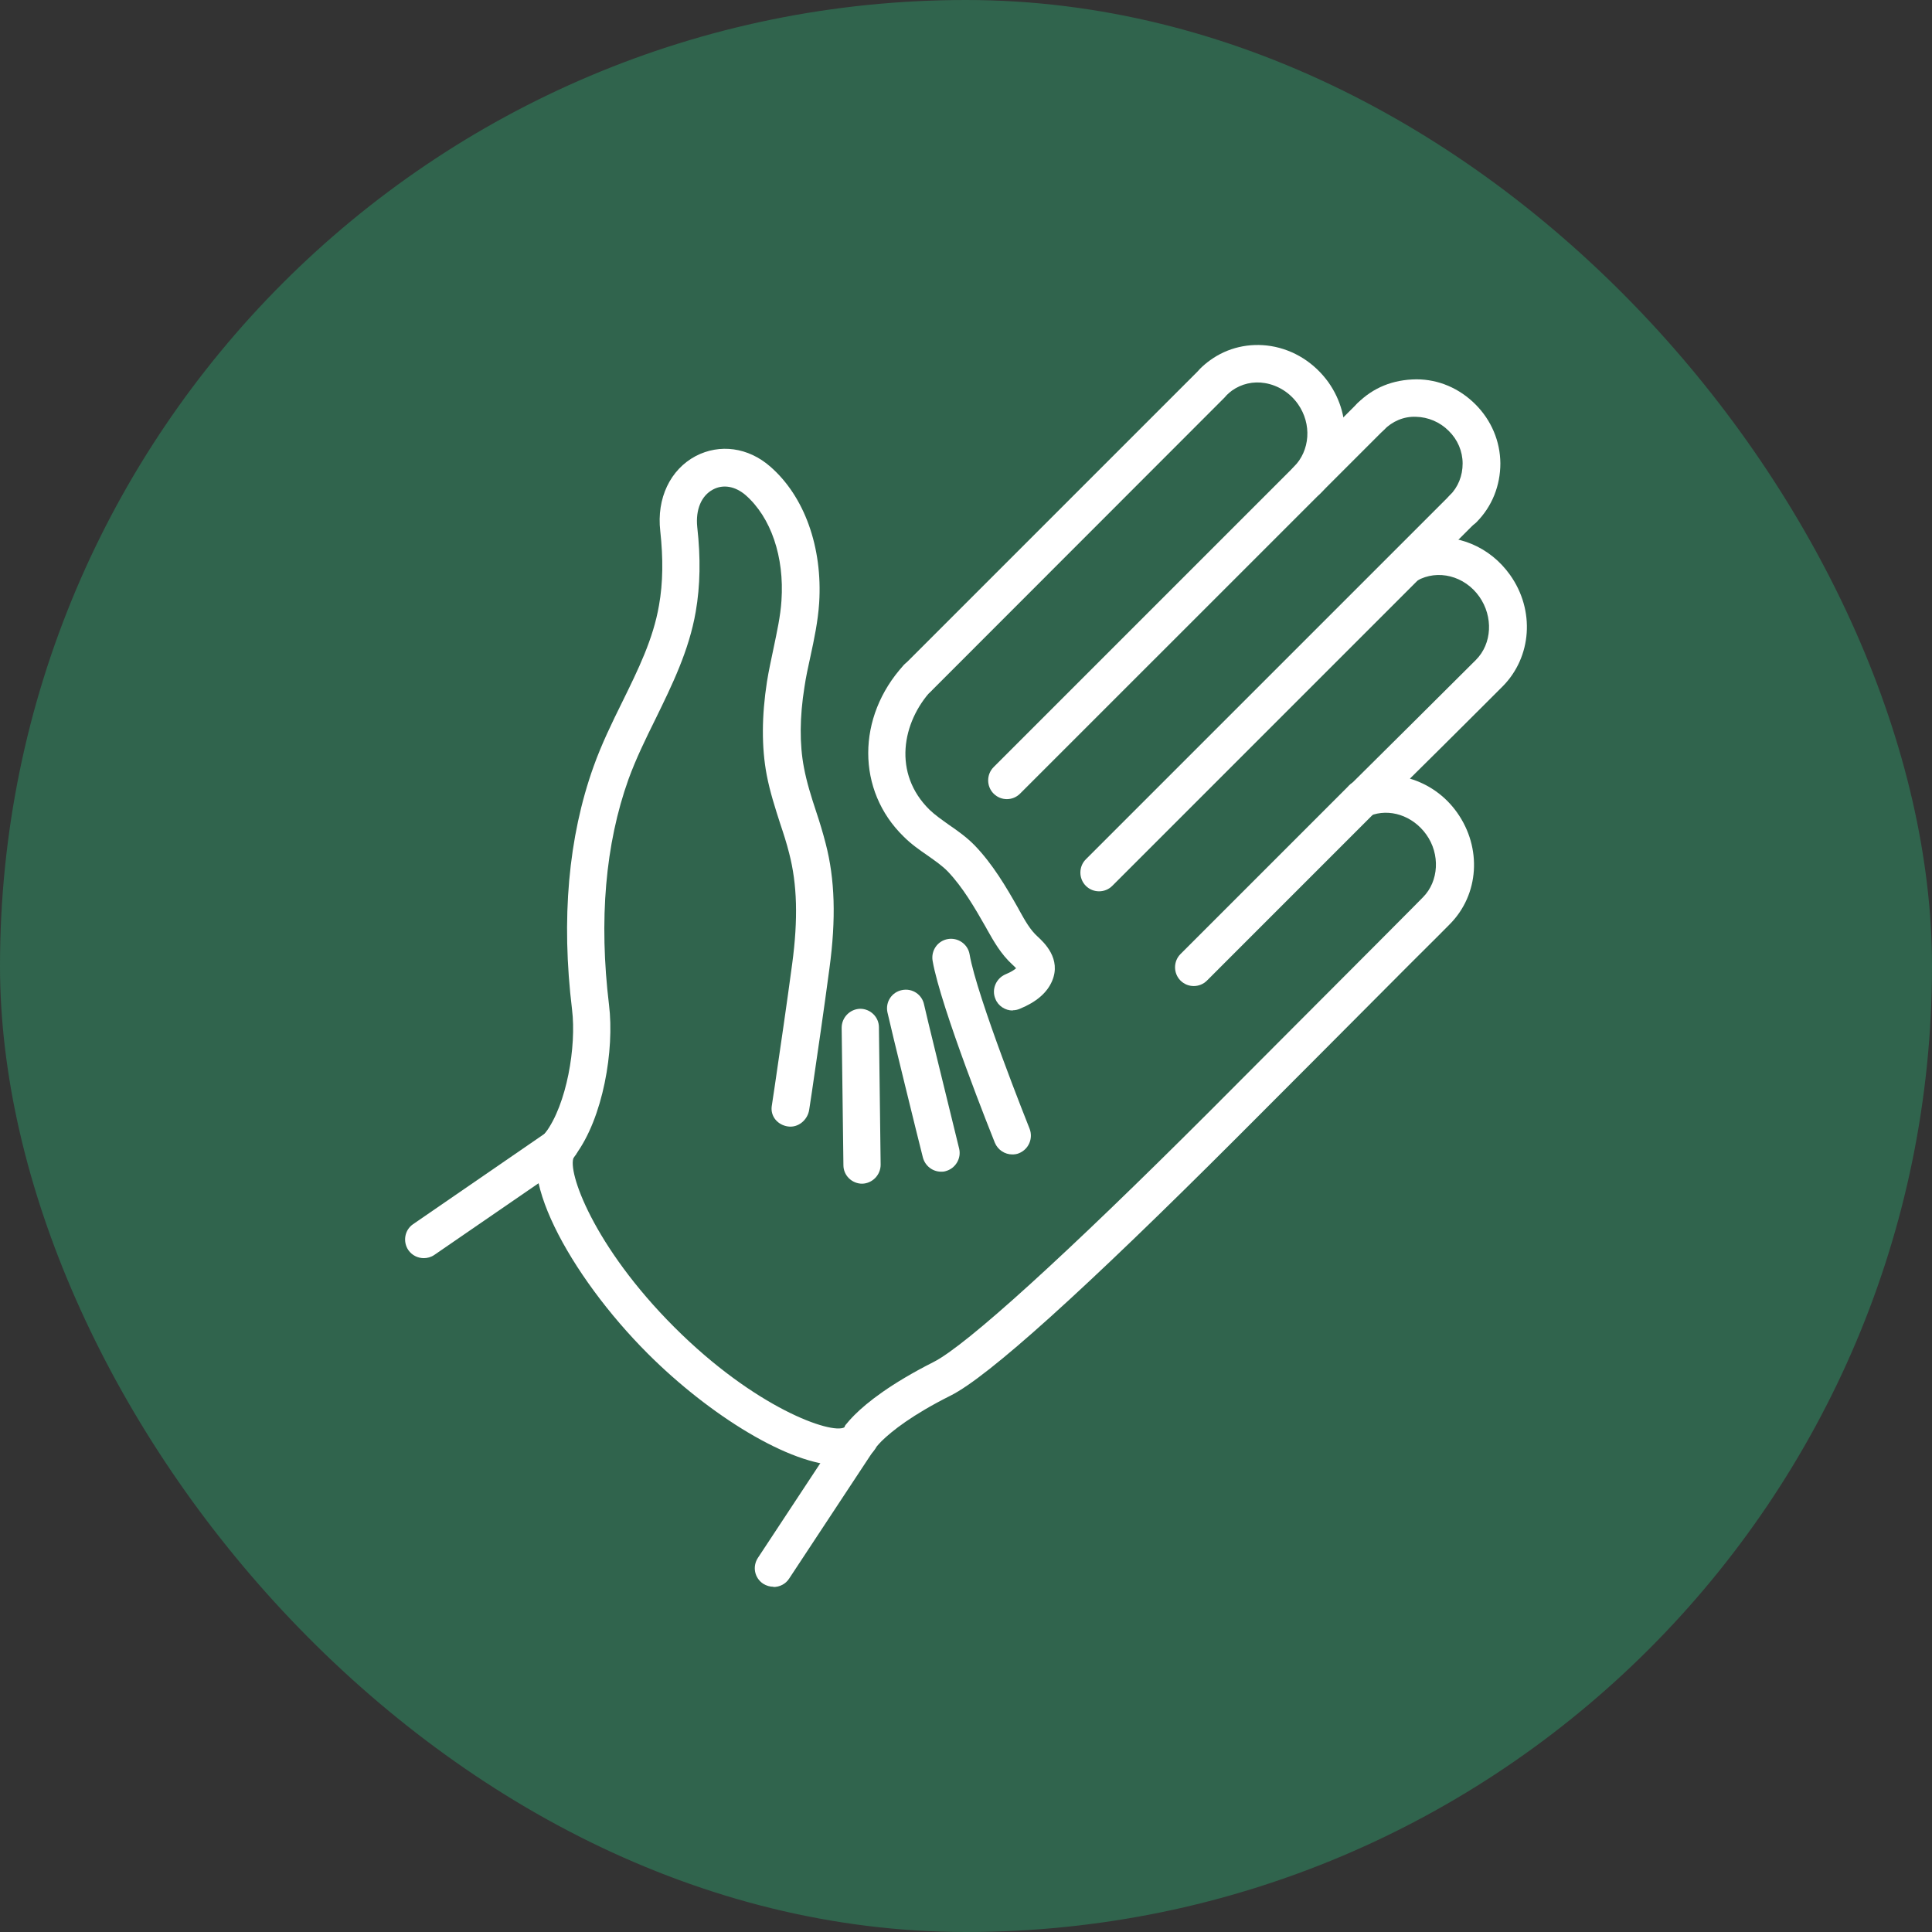 <?xml version="1.0" encoding="UTF-8"?>
<svg xmlns="http://www.w3.org/2000/svg" width="56" height="56" viewBox="0 0 56 56" fill="none">
  <rect x="0" y="0" width="56" height="56" fill="#333333" stroke="none"/>
  <rect width="56" height="56" rx="28" fill="#30644D"></rect>
  <path d="M29.351 29.29C29.141 29.29 28.93 29.16 28.851 28.95C28.735 28.675 28.873 28.356 29.148 28.24C29.307 28.175 29.401 28.11 29.452 28.066C29.416 28.023 29.365 27.979 29.343 27.958C29.01 27.654 28.8 27.277 28.612 26.944L28.568 26.864C28.25 26.306 27.909 25.72 27.475 25.263C27.315 25.097 27.105 24.952 26.881 24.793C26.649 24.633 26.41 24.467 26.193 24.249C24.824 22.917 24.824 20.78 26.193 19.281C26.395 19.063 26.736 19.042 26.96 19.244C27.185 19.447 27.2 19.788 26.997 20.012C26.149 20.932 25.867 22.417 26.946 23.474C27.105 23.626 27.294 23.757 27.496 23.902C27.75 24.076 28.018 24.264 28.257 24.51C28.778 25.053 29.162 25.705 29.51 26.321L29.553 26.401C29.713 26.69 29.865 26.958 30.075 27.146C30.263 27.32 30.77 27.791 30.495 28.436C30.35 28.776 30.039 29.044 29.561 29.24C29.495 29.269 29.423 29.283 29.358 29.283L29.351 29.29Z" fill="white"></path>
  <path d="M29.343 33.462C29.126 33.462 28.923 33.332 28.836 33.122C28.771 32.963 27.264 29.196 27.032 27.849C26.982 27.552 27.177 27.27 27.474 27.219C27.764 27.168 28.054 27.364 28.104 27.661C28.314 28.892 29.828 32.68 29.843 32.716C29.951 32.992 29.821 33.31 29.538 33.426C29.473 33.455 29.401 33.462 29.336 33.462H29.343Z" fill="white"></path>
  <path d="M27.279 33.962C27.032 33.962 26.815 33.795 26.75 33.549C26.648 33.158 25.794 29.681 25.721 29.334C25.663 29.037 25.852 28.754 26.149 28.697C26.446 28.639 26.728 28.827 26.786 29.124C26.837 29.37 27.424 31.746 27.8 33.288C27.873 33.578 27.692 33.875 27.402 33.948C27.358 33.962 27.315 33.962 27.271 33.962H27.279Z" fill="white"></path>
  <path d="M24.99 34.31C24.693 34.31 24.447 34.071 24.447 33.774L24.396 29.79C24.396 29.493 24.636 29.247 24.933 29.24C25.229 29.24 25.476 29.479 25.476 29.776L25.526 33.759C25.526 34.056 25.287 34.303 24.99 34.31Z" fill="white"></path>
  <path d="M26.591 20.201C26.454 20.201 26.316 20.15 26.207 20.041C25.997 19.831 25.997 19.484 26.207 19.273L34.703 10.777C34.703 10.777 34.754 10.72 34.79 10.683C34.877 10.597 34.971 10.517 35.073 10.444C35.58 10.075 36.21 9.93 36.84 10.031C37.506 10.14 38.1 10.517 38.506 11.082C39.223 12.096 39.121 13.45 38.267 14.305C38.057 14.515 37.709 14.515 37.499 14.305C37.289 14.095 37.289 13.747 37.499 13.537C37.977 13.059 38.028 12.291 37.622 11.712C37.391 11.386 37.05 11.169 36.666 11.104C36.326 11.046 35.985 11.125 35.71 11.321C35.652 11.364 35.601 11.408 35.558 11.451L35.493 11.524L26.982 20.041C26.874 20.15 26.736 20.201 26.599 20.201H26.591Z" fill="white"></path>
  <path d="M24.324 42.473C22.904 42.473 20.565 41.024 18.776 39.235C16.516 36.975 14.8 33.839 15.857 32.782C16.067 32.572 16.415 32.572 16.625 32.782C16.835 32.992 16.835 33.325 16.632 33.542C16.429 33.933 17.197 36.121 19.544 38.467C21.89 40.814 24.099 41.582 24.476 41.372C24.491 41.336 24.483 41.336 24.512 41.299C24.57 41.227 24.657 41.126 24.773 41.01C25.128 40.655 25.809 40.112 27.055 39.481C27.996 39.011 30.922 36.352 35.072 32.202C35.992 31.282 38.564 28.697 40.085 27.176C40.766 26.495 41.229 26.024 41.243 26.01C41.707 25.546 41.751 24.756 41.338 24.184C40.947 23.641 40.273 23.417 39.701 23.648C39.447 23.75 39.158 23.648 39.027 23.402C38.897 23.163 38.962 22.859 39.187 22.7C39.339 22.555 42.591 19.317 42.779 19.129C43.25 18.658 43.286 17.876 42.88 17.296C42.453 16.688 41.671 16.492 41.07 16.833C40.816 16.978 40.49 16.891 40.338 16.644C40.186 16.391 40.266 16.065 40.512 15.906L40.577 15.862C40.635 15.826 40.686 15.783 40.729 15.732C40.889 15.572 41.12 15.536 41.316 15.609C42.229 15.457 43.185 15.841 43.771 16.666C44.496 17.687 44.401 19.042 43.554 19.896C43.532 19.918 41.961 21.49 40.867 22.569C41.403 22.729 41.888 23.062 42.236 23.554C42.96 24.576 42.873 25.93 42.026 26.785C41.997 26.814 41.541 27.277 40.867 27.943C39.353 29.465 36.775 32.05 35.855 32.97C31.437 37.388 28.641 39.909 27.554 40.452C26.439 41.01 25.852 41.48 25.555 41.77C25.497 41.828 25.447 41.886 25.41 41.93C25.367 42.009 25.309 42.082 25.244 42.147C25.027 42.364 24.715 42.466 24.338 42.466L24.324 42.473Z" fill="white"></path>
  <path d="M12.286 36.468C12.112 36.468 11.945 36.389 11.837 36.236C11.67 35.99 11.728 35.65 11.974 35.483L15.871 32.803C16.117 32.637 16.458 32.695 16.624 32.941C16.791 33.187 16.733 33.528 16.487 33.694L12.59 36.374C12.496 36.439 12.387 36.468 12.286 36.468Z" fill="white"></path>
  <path d="M22.419 45.993C22.317 45.993 22.216 45.964 22.122 45.906C21.869 45.739 21.803 45.406 21.97 45.153L24.396 41.473C24.563 41.22 24.896 41.155 25.149 41.321C25.403 41.488 25.468 41.821 25.302 42.074L22.875 45.754C22.774 45.913 22.6 46 22.419 46V45.993Z" fill="white"></path>
  <path d="M16.241 33.709C16.125 33.709 16.009 33.673 15.915 33.6C15.676 33.419 15.625 33.079 15.806 32.84C16.429 32.014 16.712 30.326 16.581 29.262C16.262 26.632 16.473 24.264 17.204 22.221C17.436 21.57 17.74 20.947 18.037 20.346C18.5 19.404 18.935 18.52 19.102 17.543C19.218 16.891 19.225 16.188 19.138 15.391C19.029 14.443 19.428 13.61 20.166 13.219C20.862 12.856 21.687 12.965 22.325 13.523C23.317 14.385 23.846 15.862 23.744 17.477C23.708 18.013 23.599 18.528 23.491 19.027C23.426 19.324 23.36 19.621 23.317 19.918C23.179 20.78 23.172 21.57 23.303 22.25C23.382 22.671 23.513 23.091 23.657 23.525C23.759 23.829 23.853 24.141 23.933 24.452C24.201 25.481 24.237 26.632 24.041 28.074C23.882 29.269 23.708 30.457 23.534 31.645L23.455 32.166C23.411 32.463 23.136 32.695 22.839 32.651C22.542 32.608 22.332 32.362 22.368 32.072L22.455 31.492C22.629 30.305 22.803 29.124 22.962 27.936C23.136 26.64 23.107 25.626 22.875 24.735C22.803 24.445 22.709 24.155 22.614 23.873C22.47 23.424 22.317 22.953 22.223 22.46C22.071 21.657 22.078 20.744 22.231 19.759C22.281 19.44 22.354 19.122 22.419 18.803C22.52 18.317 22.622 17.861 22.651 17.412C22.738 16.137 22.346 14.993 21.608 14.348C21.311 14.095 20.963 14.03 20.666 14.189C20.326 14.37 20.159 14.776 20.21 15.275C20.311 16.174 20.297 16.978 20.166 17.731C19.971 18.861 19.478 19.86 19.008 20.824C18.71 21.425 18.435 21.99 18.218 22.584C17.544 24.467 17.356 26.669 17.653 29.131C17.812 30.421 17.486 32.405 16.668 33.492C16.559 33.636 16.4 33.709 16.233 33.709H16.241Z" fill="white"></path>
  <path d="M29.184 23.163C29.046 23.163 28.909 23.112 28.8 23.003C28.59 22.793 28.59 22.446 28.8 22.236L39.346 11.69C39.556 11.48 39.904 11.48 40.114 11.69C40.324 11.9 40.324 12.248 40.114 12.458L29.568 23.003C29.459 23.112 29.322 23.163 29.184 23.163Z" fill="white"></path>
  <path d="M31.857 25.835C31.719 25.835 31.582 25.785 31.473 25.676C31.263 25.466 31.263 25.118 31.473 24.908L42.019 14.363C42.229 14.153 42.576 14.153 42.786 14.363C42.996 14.573 42.996 14.92 42.786 15.13L32.241 25.676C32.132 25.785 31.994 25.835 31.857 25.835Z" fill="white"></path>
  <path d="M34.601 28.581C34.463 28.581 34.326 28.53 34.217 28.422C34.007 28.211 34.007 27.864 34.217 27.654L39.106 22.765C39.316 22.555 39.664 22.555 39.874 22.765C40.084 22.975 40.084 23.322 39.874 23.532L34.985 28.422C34.876 28.53 34.739 28.581 34.601 28.581Z" fill="white"></path>
  <path d="M42.403 15.29C42.265 15.29 42.127 15.239 42.019 15.131C41.809 14.921 41.809 14.573 42.019 14.363C42.265 14.117 42.395 13.791 42.395 13.436C42.395 13.081 42.25 12.74 41.99 12.487C41.736 12.233 41.396 12.089 41.041 12.081C40.686 12.067 40.36 12.212 40.114 12.458C39.904 12.668 39.556 12.668 39.346 12.458C39.136 12.248 39.136 11.9 39.346 11.69C39.802 11.234 40.374 11.002 41.055 10.995C41.7 10.995 42.301 11.256 42.765 11.719C43.228 12.183 43.482 12.784 43.489 13.428C43.489 14.073 43.25 14.681 42.794 15.138C42.685 15.246 42.547 15.297 42.41 15.297L42.403 15.29Z" fill="white"></path>
</svg>
